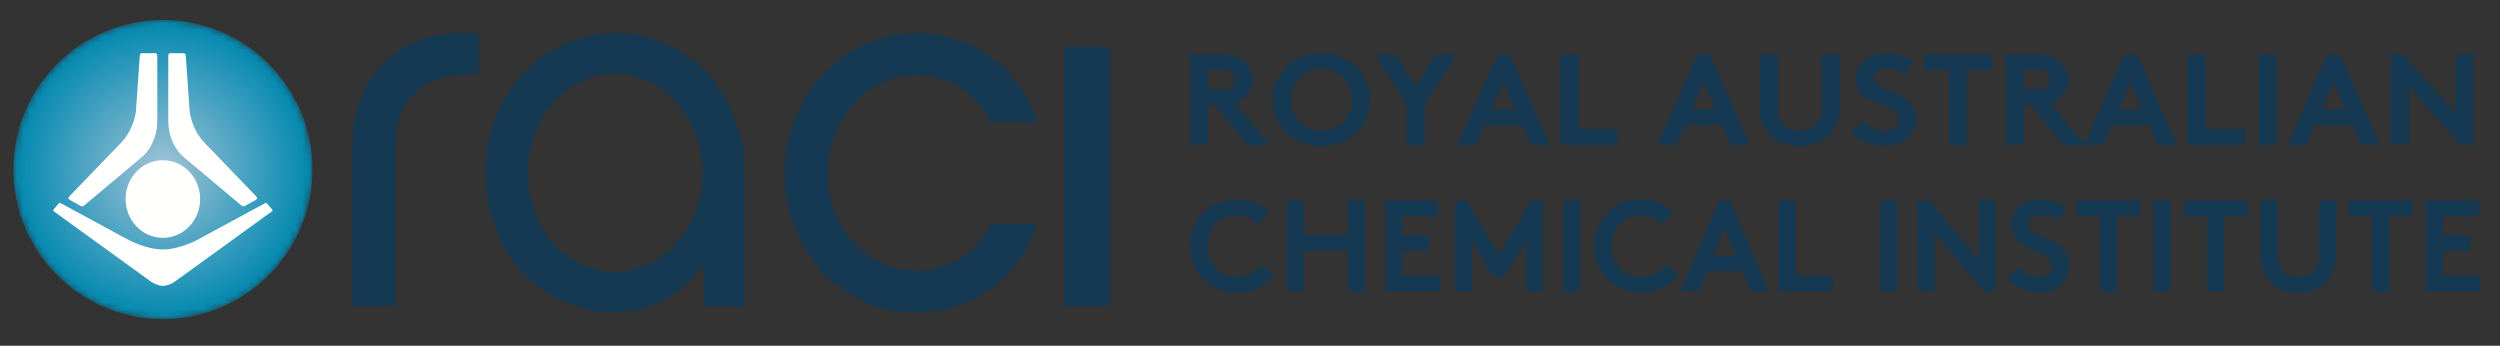 <?xml version="1.0" encoding="UTF-8"?>
<svg width="376px" height="52px" viewBox="0 0 376 52" version="1.1" xmlns="http://www.w3.org/2000/svg" xmlns:xlink="http://www.w3.org/1999/xlink">
    <rect x="0" y="0" width="376" height="52" fill="#333333" stroke="none"/>
    <title>Artboard</title>
    <defs>
        <path d="M0,22.501 C0,34.926 10.074,45 22.501,45 L22.501,45 C34.928,45 45,34.926 45,22.501 L45,22.501 C45,10.074 34.928,0.001 22.501,0 L22.501,0 C10.074,0 0,10.074 0,22.501" id="path-1"></path>
        <radialGradient cx="50.001%" cy="50%" fx="50.001%" fy="50%" r="50.002%" id="radialGradient-3">
            <stop stop-color="#A2C3D6" offset="0%"></stop>
            <stop stop-color="#0188B0" offset="100%"></stop>
        </radialGradient>
    </defs>
    <g id="Artboard" stroke="none" stroke-width="1" fill="none" fill-rule="evenodd">
        <path d="M72,5.158 L72,11.304 C64.355,10.604 59.488,14.339 59.488,22.038 L59.488,46 L53,46 L53,22.196 C53,10.059 61.574,3.912 72,5.158" id="Fill-4" fill="#163954"></path>
        <path d="M92.537,11.054 C85.295,11.054 79.411,17.653 79.411,26.038 C79.411,34.424 85.295,40.868 92.537,40.868 C99.703,40.868 105.663,34.268 105.663,26.038 C105.663,17.731 99.629,11.054 92.537,11.054 L92.537,11.054 Z M112,45.991 L105.813,45.991 L105.813,39.782 C102.797,44.128 97.893,47 92.386,47 C81.674,47 73,37.996 73,26.038 C73,14.006 81.751,5 92.537,5 C103.551,5 112,14.238 112,26.038 L112,45.991 Z" id="Fill-6" fill="#163954"></path>
        <path d="M137.685,47 C126.852,47 118,37.667 118,26.077 C118,14.488 126.852,5 137.685,5 C146.463,5 153.329,10.286 156,18.375 L149.056,18.375 C146.842,14.022 142.799,11.299 137.685,11.299 C130.439,11.299 124.486,17.988 124.486,26.077 C124.486,34.165 130.439,40.7 137.685,40.7 C142.876,40.7 146.919,37.978 149.056,33.622 L156,33.622 C153.404,41.711 146.463,47 137.685,47" id="Fill-8" fill="#163954"></path>
        <polygon id="Fill-10" fill="#163954" points="160 46 167 46 167 7 160 7"></polygon>
        <g id="Group-47" transform="translate(2, 3)">
            <mask id="mask-2" fill="white">
                <use xlink:href="#path-1"></use>
            </mask>
            <g id="Clip-46"></g>
            <path d="M0,22.501 C0,34.926 10.074,45 22.501,45 L22.501,45 C34.928,45 45,34.926 45,22.501 L45,22.501 C45,10.074 34.928,0.001 22.501,0 L22.501,0 C10.074,0 0,10.074 0,22.501" id="Fill-45" fill="url(#radialGradient-3)" mask="url(#mask-2)"></path>
            <path d="M8.498,27.071 C8.755,27.218 9.79,27.784 10.04,27.923 C10.293,28.063 10.406,28.124 10.737,27.843 C11.07,27.562 19.518,20.468 19.518,20.468 C19.518,20.468 21.658,18.657 21.658,15.173 L21.658,5.45 C21.658,5.082 21.546,5 21.32,5 L19.491,5 C19.01,5 19.048,5.199 19.011,5.562 C18.973,5.925 18.448,13.71 18.448,13.71 C18.448,13.71 18.213,16.384 16.205,18.473 C14.9,19.831 8.672,26.27 8.457,26.509 C8.237,26.746 8.243,26.924 8.498,27.071 M38.937,28.512 C38.804,28.358 38.245,27.7 38.156,27.593 C38.067,27.487 38.013,27.481 37.869,27.551 C37.726,27.621 27.965,32.917 27.965,32.917 C27.965,32.917 25.169,34.515 22.498,34.518 C19.827,34.515 17.029,32.917 17.029,32.917 C17.029,32.917 7.445,27.721 7.223,27.604 C7.003,27.487 6.896,27.528 6.82,27.615 C6.745,27.704 6.17,28.376 6.068,28.5 C5.966,28.631 5.969,28.68 6.144,28.822 C6.316,28.964 20.506,39.21 20.506,39.21 C20.506,39.21 21.391,39.947 22.498,40 C23.603,39.947 24.489,39.21 24.489,39.21 C24.489,39.21 38.838,28.841 38.902,28.786 C38.965,28.733 39.067,28.667 38.937,28.512 M25.449,20.468 C25.449,20.468 33.895,27.566 34.228,27.843 C34.563,28.124 34.675,28.063 34.927,27.923 C35.178,27.781 36.212,27.218 36.467,27.071 C36.723,26.926 36.73,26.746 36.51,26.509 C36.294,26.27 30.063,19.831 28.761,18.473 C26.754,16.384 26.519,13.71 26.519,13.71 C26.519,13.71 25.992,5.925 25.954,5.562 C25.917,5.199 25.957,5 25.476,5 L23.646,5 C23.42,5 23.309,5.082 23.309,5.45 L23.309,15.173 C23.309,18.657 25.449,20.468 25.449,20.468 M22.498,21.097 C25.593,21.097 28.102,23.711 28.102,26.935 C28.102,30.157 25.593,32.772 22.498,32.772 C19.402,32.772 16.893,30.157 16.893,26.935 C16.893,23.711 19.402,21.097 22.498,21.097" id="Fill-48" fill="#FFFFFE" mask="url(#mask-2)"></path>
        </g>
        <path d="M181.706,21.806 L181.706,15.778 L182.688,15.778 L187.678,21.806 L191.025,21.806 L185.774,15.564 C186.308,15.395 186.776,15.13 187.177,14.767 C188.005,14.002 188.42,13.075 188.42,11.986 C188.42,10.897 188.005,9.97 187.177,9.206 C186.415,8.531 185.393,8.194 184.111,8.194 L184.111,8.194 L179,8.194 L179,21.806 L181.706,21.806 Z M183.95,13.444 L181.706,13.444 L181.706,10.528 L183.95,10.528 C184.592,10.528 185.046,10.67 185.313,10.956 C185.58,11.241 185.714,11.591 185.714,12.006 C185.714,12.407 185.58,12.751 185.313,13.036 C185.059,13.308 184.605,13.444 183.95,13.444 L183.95,13.444 Z M198.741,22 C200.879,22 202.632,21.326 204.002,19.978 C205.371,18.63 206.056,16.97 206.056,15 C206.056,13.03 205.371,11.37 204.002,10.022 C202.632,8.674 200.879,8 198.741,8 C196.603,8 194.85,8.674 193.48,10.022 C192.111,11.37 191.426,13.03 191.426,15 C191.426,16.97 192.107,18.63 193.47,19.978 C194.846,21.326 196.603,22 198.741,22 Z M198.741,19.667 C197.432,19.667 196.336,19.213 195.454,18.306 C194.572,17.398 194.131,16.296 194.131,15 C194.131,13.704 194.572,12.602 195.454,11.694 C196.336,10.787 197.432,10.333 198.741,10.333 C200.05,10.333 201.146,10.787 202.028,11.694 C202.91,12.602 203.35,13.704 203.35,15 C203.35,16.296 202.91,17.398 202.028,18.306 C201.146,19.213 200.05,19.667 198.741,19.667 Z M214.273,21.806 L214.273,15.642 L219.083,8.194 L215.997,8.194 L212.93,12.978 L209.844,8.194 L206.758,8.194 L211.567,15.642 L211.567,21.806 L214.273,21.806 Z M222.009,21.806 L223.332,18.792 L228.964,18.792 L230.286,21.806 L233.112,21.806 L227.1,8.194 L225.196,8.194 L219.183,21.806 L222.009,21.806 Z M227.921,16.458 L224.354,16.458 L226.138,12.433 L227.921,16.458 Z M243.333,21.806 L243.333,19.472 L237.421,19.472 L237.421,8.194 L234.715,8.194 L234.715,21.806 L243.333,21.806 Z M252.071,21.806 L253.394,18.792 L259.026,18.792 L260.349,21.806 L263.174,21.806 L257.162,8.194 L255.258,8.194 L249.246,21.806 L252.071,21.806 Z M257.984,16.458 L254.416,16.458 L256.2,12.433 L257.984,16.458 Z M270.69,22 C272.414,22 273.817,21.533 274.899,20.6 C276.101,19.55 276.702,18.04 276.702,16.069 L276.702,16.069 L276.702,8.194 L273.997,8.194 L273.997,16.264 C273.997,17.392 273.69,18.234 273.075,18.792 C272.447,19.375 271.652,19.667 270.69,19.667 C269.728,19.667 268.933,19.375 268.305,18.792 C267.69,18.234 267.383,17.392 267.383,16.264 L267.383,16.264 L267.383,8.194 L264.678,8.194 L264.678,16.069 C264.678,18.04 265.279,19.55 266.481,20.6 C267.564,21.533 268.966,22 270.69,22 Z M283.477,22 C284.773,22 285.888,21.614 286.823,20.843 C287.759,20.072 288.226,19.096 288.226,17.917 C288.226,17.061 288.003,16.335 287.555,15.739 C287.107,15.143 286.566,14.695 285.932,14.397 C285.297,14.099 284.666,13.837 284.038,13.61 C283.41,13.383 282.872,13.124 282.424,12.832 C281.977,12.54 281.753,12.2 281.753,11.811 C281.753,11.319 281.97,10.949 282.404,10.703 C282.839,10.456 283.343,10.333 283.917,10.333 C284.866,10.333 285.674,10.631 286.342,11.228 L286.342,11.228 L287.745,9.283 C286.556,8.428 285.2,8 283.677,8 C282.434,8 281.352,8.35 280.43,9.05 C279.508,9.75 279.047,10.677 279.047,11.831 C279.047,13.14 279.709,14.17 281.031,14.922 C281.419,15.143 282.05,15.415 282.925,15.739 C283.801,16.063 284.452,16.384 284.879,16.701 C285.307,17.019 285.521,17.437 285.521,17.956 C285.521,18.448 285.33,18.856 284.95,19.181 C284.569,19.505 284.078,19.667 283.477,19.667 C282.207,19.667 281.105,19.168 280.17,18.169 L280.17,18.169 L278.406,19.958 C279.943,21.319 281.633,22 283.477,22 Z M295.842,21.806 L295.842,10.528 L299.55,10.528 L299.55,8.194 L289.429,8.194 L289.429,10.528 L293.137,10.528 L293.137,21.806 L295.842,21.806 Z M304.36,21.806 L304.36,15.778 L305.342,15.778 L310.332,21.806 L313.679,21.806 L308.428,15.564 C308.963,15.395 309.43,15.13 309.831,14.767 C310.66,14.002 311.074,13.075 311.074,11.986 C311.074,10.897 310.66,9.97 309.831,9.206 C309.07,8.531 308.047,8.194 306.765,8.194 L306.765,8.194 L301.654,8.194 L301.654,21.806 L304.36,21.806 Z M306.604,13.444 L304.36,13.444 L304.36,10.528 L306.604,10.528 C307.246,10.528 307.7,10.67 307.967,10.956 C308.235,11.241 308.368,11.591 308.368,12.006 C308.368,12.407 308.235,12.751 307.967,13.036 C307.713,13.308 307.259,13.444 306.604,13.444 L306.604,13.444 Z M316.305,21.806 L317.627,18.792 L323.259,18.792 L324.582,21.806 L327.408,21.806 L321.395,8.194 L319.491,8.194 L313.479,21.806 L316.305,21.806 Z M322.217,16.458 L318.649,16.458 L320.433,12.433 L322.217,16.458 Z M337.629,21.806 L337.629,19.472 L331.717,19.472 L331.717,8.194 L329.011,8.194 L329.011,21.806 L337.629,21.806 Z M342.439,21.806 L342.439,8.194 L339.733,8.194 L339.733,21.806 L342.439,21.806 Z M346.868,21.806 L348.191,18.792 L353.822,18.792 L355.145,21.806 L357.971,21.806 L351.958,8.194 L350.055,8.194 L344.042,21.806 L346.868,21.806 Z M352.78,16.458 L349.213,16.458 L350.996,12.433 L352.78,16.458 Z M362.28,21.806 L362.28,12.939 L370.096,21.806 L372,21.806 L372,8.194 L369.294,8.194 L369.294,17.061 L361.478,8.194 L359.574,8.194 L359.574,21.806 L362.28,21.806 Z" id="ROYALAUSTRALIAN" fill="#163954" fill-rule="nonzero"></path>
        <path d="M186.046,44 C187.223,44 188.296,43.763 189.265,43.29 C190.234,42.817 191.022,42.185 191.629,41.394 L191.629,41.394 L189.863,39.781 C188.914,41.038 187.66,41.667 186.103,41.667 C184.824,41.667 183.748,41.219 182.874,40.325 C182.001,39.431 181.564,38.322 181.564,37 C181.564,35.704 181.988,34.602 182.836,33.694 C183.685,32.787 184.735,32.333 185.989,32.333 C187.23,32.333 188.306,32.8 189.218,33.733 L189.218,33.733 L190.87,31.944 C189.566,30.648 187.945,30 186.008,30 C183.969,30 182.292,30.671 180.975,32.013 C179.658,33.354 179,35.017 179,37 C179,38.983 179.662,40.646 180.985,41.987 C182.308,43.329 183.995,44 186.046,44 Z M196.093,43.806 L196.093,37.681 L202.74,37.681 L202.74,43.806 L205.303,43.806 L205.303,30.194 L202.74,30.194 L202.74,35.347 L196.093,35.347 L196.093,30.194 L193.529,30.194 L193.529,43.806 L196.093,43.806 Z M216.509,43.806 L216.509,41.472 L210.906,41.472 L210.906,37.681 L214.989,37.681 L214.989,35.347 L210.906,35.347 L210.906,32.528 L216.319,32.528 L216.319,30.194 L208.342,30.194 L208.342,43.806 L216.509,43.806 Z M221.351,43.806 L221.351,36.222 L224.542,41.569 L226.327,41.569 L229.518,36.222 L229.518,43.806 L232.082,43.806 L232.082,30.194 L230.278,30.194 L225.435,38.342 L220.592,30.194 L218.788,30.194 L218.788,43.806 L221.351,43.806 Z M237.684,43.806 L237.684,30.194 L235.12,30.194 L235.12,43.806 L237.684,43.806 Z M246.819,44 C247.997,44 249.07,43.763 250.038,43.29 C251.007,42.817 251.795,42.185 252.403,41.394 L252.403,41.394 L250.637,39.781 C249.687,41.038 248.434,41.667 246.876,41.667 C245.597,41.667 244.521,41.219 243.648,40.325 C242.774,39.431 242.337,38.322 242.337,37 C242.337,35.704 242.761,34.602 243.61,33.694 C244.458,32.787 245.509,32.333 246.762,32.333 C248.003,32.333 249.079,32.8 249.991,33.733 L249.991,33.733 L251.643,31.944 C250.339,30.648 248.718,30 246.781,30 C244.743,30 243.065,30.671 241.749,32.013 C240.432,33.354 239.773,35.017 239.773,37 C239.773,38.983 240.435,40.646 241.758,41.987 C243.081,43.329 244.768,44 246.819,44 Z M255.46,43.806 L256.714,40.792 L262.051,40.792 L263.304,43.806 L265.982,43.806 L260.284,30.194 L258.48,30.194 L252.783,43.806 L255.46,43.806 Z M261.063,38.458 L257.683,38.458 L259.373,34.433 L261.063,38.458 Z M275.668,43.806 L275.668,41.472 L270.065,41.472 L270.065,30.194 L267.501,30.194 L267.501,43.806 L275.668,43.806 Z M285.353,43.806 L285.353,30.194 L282.79,30.194 L282.79,43.806 L285.353,43.806 Z M290.956,43.806 L290.956,34.939 L298.363,43.806 L300.167,43.806 L300.167,30.194 L297.603,30.194 L297.603,39.061 L290.196,30.194 L288.392,30.194 L288.392,43.806 L290.956,43.806 Z M306.681,44 C307.909,44 308.966,43.614 309.853,42.843 C310.739,42.072 311.182,41.096 311.182,39.917 C311.182,39.061 310.97,38.335 310.546,37.739 C310.122,37.143 309.609,36.695 309.008,36.397 C308.406,36.099 307.808,35.837 307.213,35.61 C306.618,35.383 306.108,35.124 305.684,34.832 C305.26,34.54 305.048,34.2 305.048,33.811 C305.048,33.319 305.254,32.949 305.665,32.703 C306.076,32.456 306.554,32.333 307.099,32.333 C307.998,32.333 308.764,32.631 309.397,33.228 L309.397,33.228 L310.726,31.283 C309.599,30.428 308.314,30 306.871,30 C305.693,30 304.668,30.35 303.794,31.05 C302.921,31.75 302.484,32.677 302.484,33.831 C302.484,35.14 303.111,36.17 304.364,36.922 C304.731,37.143 305.329,37.415 306.159,37.739 C306.988,38.063 307.605,38.384 308.01,38.701 C308.416,39.019 308.618,39.437 308.618,39.956 C308.618,40.448 308.438,40.856 308.077,41.181 C307.716,41.505 307.251,41.667 306.681,41.667 C305.478,41.667 304.434,41.168 303.547,40.169 L303.547,40.169 L301.876,41.958 C303.332,43.319 304.934,44 306.681,44 Z M318.399,43.806 L318.399,32.528 L321.912,32.528 L321.912,30.194 L312.322,30.194 L312.322,32.528 L315.835,32.528 L315.835,43.806 L318.399,43.806 Z M326.47,43.806 L326.47,30.194 L323.907,30.194 L323.907,43.806 L326.47,43.806 Z M334.542,43.806 L334.542,32.528 L338.055,32.528 L338.055,30.194 L328.465,30.194 L328.465,32.528 L331.978,32.528 L331.978,43.806 L334.542,43.806 Z M345.652,44 C347.285,44 348.615,43.533 349.64,42.6 C350.78,41.55 351.349,40.04 351.349,38.069 L351.349,38.069 L351.349,30.194 L348.786,30.194 L348.786,38.264 C348.786,39.392 348.494,40.234 347.912,40.792 C347.317,41.375 346.564,41.667 345.652,41.667 C344.74,41.667 343.987,41.375 343.392,40.792 C342.81,40.234 342.518,39.392 342.518,38.264 L342.518,38.264 L342.518,30.194 L339.954,30.194 L339.954,38.069 C339.954,40.04 340.524,41.55 341.664,42.6 C342.689,43.533 344.019,44 345.652,44 Z M359.326,43.806 L359.326,32.528 L362.839,32.528 L362.839,30.194 L353.249,30.194 L353.249,32.528 L356.762,32.528 L356.762,43.806 L359.326,43.806 Z M373,43.806 L373,41.472 L367.397,41.472 L367.397,37.681 L371.481,37.681 L371.481,35.347 L367.397,35.347 L367.397,32.528 L372.81,32.528 L372.81,30.194 L364.834,30.194 L364.834,43.806 L373,43.806 Z" id="CHEMICALINSTITUTE" fill="#163954" fill-rule="nonzero"></path>
    </g>
</svg>